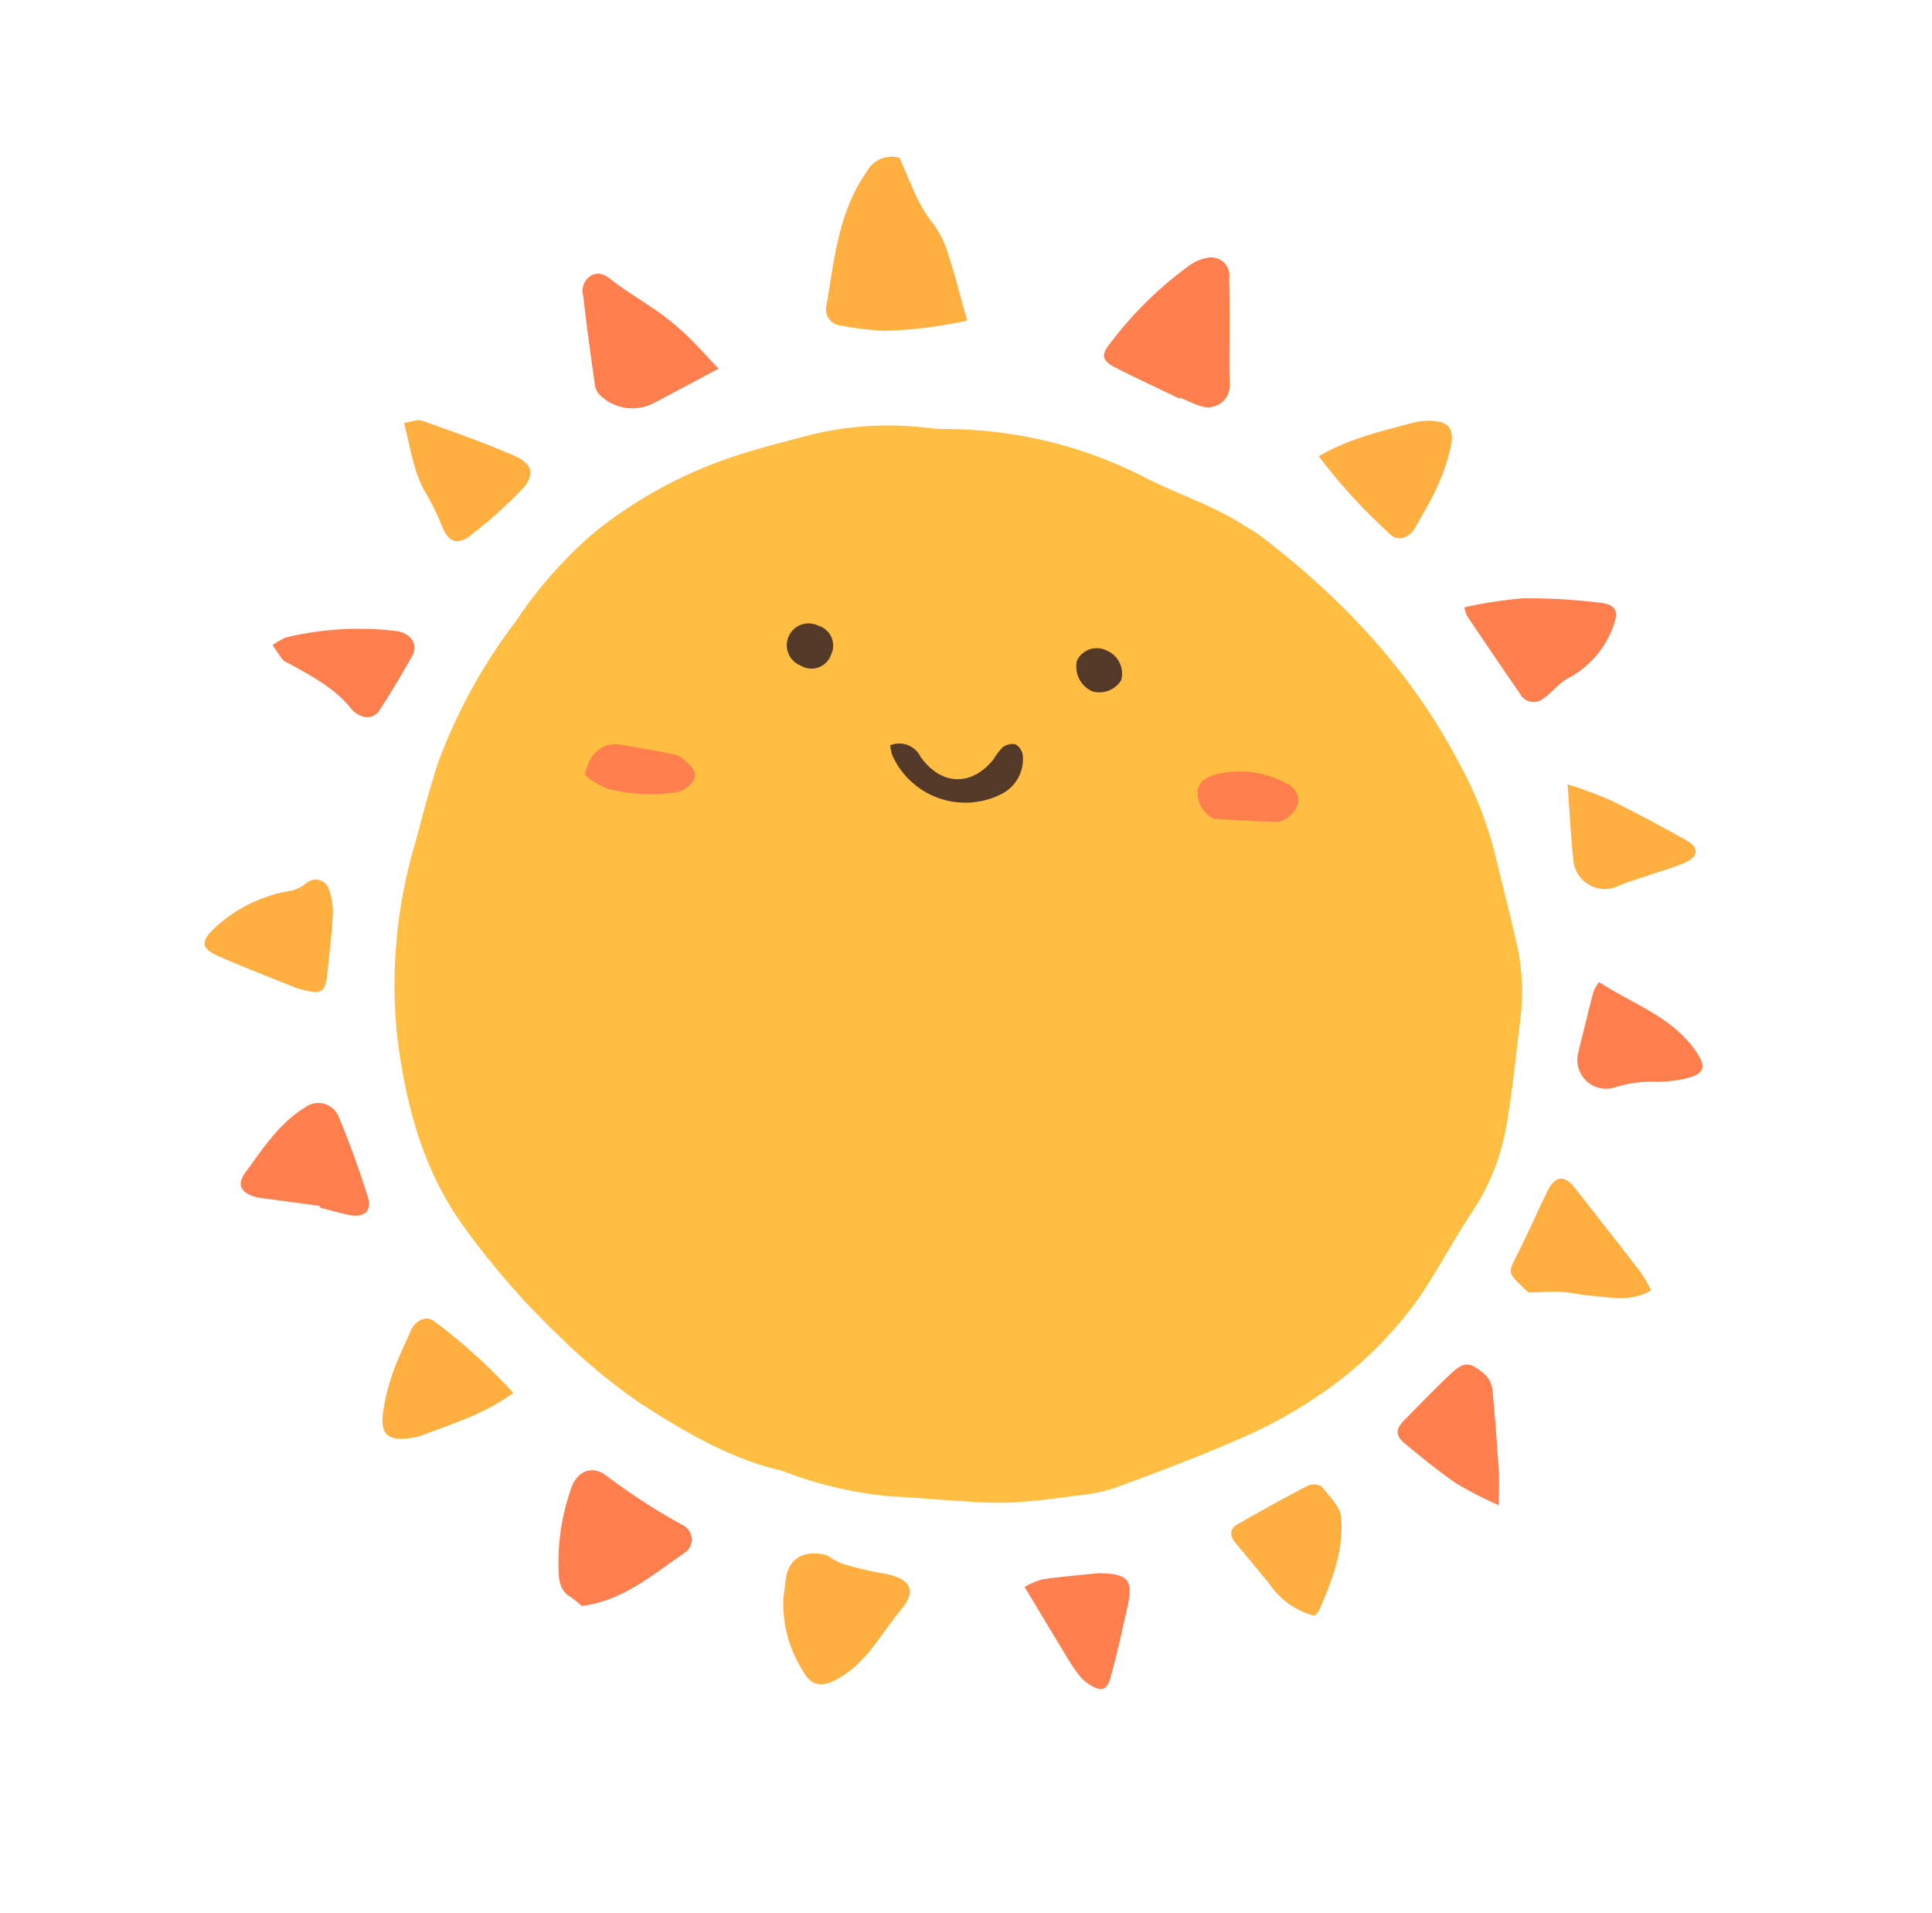 <svg xmlns="http://www.w3.org/2000/svg" xmlns:xlink="http://www.w3.org/1999/xlink" width="164.962" height="163.3" viewBox="0 0 164.962 163.3">
  <defs>
    <clipPath id="clip-path">
      <rect id="長方形_351" data-name="長方形 351" width="129.446" height="126.665" fill="none"/>
    </clipPath>
  </defs>
  <g id="グループ_575" data-name="グループ 575" transform="translate(43.32 0.005) rotate(20)">
    <g id="グループ_574" data-name="グループ 574" transform="translate(0 -0.005)" clip-path="url(#clip-path)">
      <path id="パス_141888" data-name="パス 141888" d="M207.717,275.688c-4.294.56-8.809-.242-13.25-1.263a50.265,50.265,0,0,1-8.153-2.864,66.812,66.812,0,0,1-11.061-6.053c-5.079-3.386-8.352-8.145-11.091-13.48a42.725,42.725,0,0,1-4.182-16.12c-.205-2.334-.426-4.671-.5-7.011A46.354,46.354,0,0,1,161.57,215.4a36.791,36.791,0,0,1,3.743-9.531,38.106,38.106,0,0,1,9.32-10.424c1.609-1.257,3.31-2.4,4.984-3.571a27.85,27.85,0,0,1,9.516-4.13c.581-.142,1.151-.338,1.718-.533a37.275,37.275,0,0,1,17.02-1.8c3.084.388,6.234.243,9.3.935.586.133,1.188.216,1.759.4,8.356,2.623,16.023,6.476,22.537,12.454a32.5,32.5,0,0,1,5.271,5.889c1.528,2.3,3.1,4.576,4.59,6.9a18.6,18.6,0,0,1,2.492,5.964c.674,2.989,1.461,5.959,1.987,8.974a19.118,19.118,0,0,1-.249,7.86c-.693,2.857-1.065,5.795-1.812,8.635a33.45,33.45,0,0,1-5.514,11.069,40.515,40.515,0,0,1-4.923,5.486c-2.69,2.556-5.521,4.967-8.351,7.37a14.851,14.851,0,0,1-2.756,1.686c-1.642.862-3.29,1.723-4.991,2.459a36.221,36.221,0,0,1-3.913,1.315c-1.946.589-3.919,1.092-5.857,1.7a33.6,33.6,0,0,1-9.72,1.178" transform="translate(-142.771 -165.726)" fill="#ffbd42"/>
      <path id="パス_141889" data-name="パス 141889" d="M274.934,535.5c-.266-1.969.457-3.071,1.982-3.464-2.253.58-.372-.033,4.564-.758a1.677,1.677,0,0,1,.884.1c.638.285,1.544.5,1.449,1.355a2.39,2.39,0,0,1-1.046,1.516,14.925,14.925,0,0,1-5.605,1.712,6.579,6.579,0,0,1-2.227-.456" transform="translate(-246.092 -475.619)" fill="#ff7e4d"/>
      <path id="パス_141890" data-name="パス 141890" d="M751.185,387.367a2.526,2.526,0,0,1-2.045-1.483c-.4-1.006.215-1.616.889-2.126a8.179,8.179,0,0,1,5.8-1.347,1.637,1.637,0,0,1,1.627,1.188,2.391,2.391,0,0,1-1.014,2.133c-1.732.6-3.5,1.1-5.259,1.634" transform="translate(-670.571 -342.321)" fill="#ff7e4d"/>
      <path id="パス_141891" data-name="パス 141891" d="M501.112,432.185a2.019,2.019,0,0,1,2.764.037c2.5,1.719,4.971.918,5.939-1.94a5.092,5.092,0,0,1,.367-1.2,1.393,1.393,0,0,1,.934-.634,1.315,1.315,0,0,1,.918.66,3.355,3.355,0,0,1-.658,3.828,6.827,6.827,0,0,1-9.832-.039,3.8,3.8,0,0,1-.432-.713" transform="translate(-448.631 -383.578)" fill="#543828"/>
      <path id="パス_141892" data-name="パス 141892" d="M396.962,394.463a1.777,1.777,0,0,1-2.13,1.8,1.864,1.864,0,1,1,.258-3.716,1.769,1.769,0,0,1,1.872,1.912" transform="translate(-351.875 -351.435)" fill="#543828"/>
      <path id="パス_141893" data-name="パス 141893" d="M622.641,331.226a2.127,2.127,0,0,1,1.963,1.95,2.195,2.195,0,0,1-1.976,1.735,2.317,2.317,0,0,1-2.152-2.017,1.891,1.891,0,0,1,2.165-1.668" transform="translate(-555.492 -296.533)" fill="#543828"/>
      <path id="パス_141894" data-name="パス 141894" d="M321.315,11.464c1.584,1.577,2.833,3.243,4.679,4.326a8.365,8.365,0,0,1,2.159,2.117c1.137,1.448,2.169,2.979,3.364,4.642a36.429,36.429,0,0,1-6.361,3.246,27.325,27.325,0,0,1-3.643.85,1.378,1.378,0,0,1-1.72-1.2c-.708-3.944-1.784-7.853-.668-11.931a2.424,2.424,0,0,1,2.19-2.047" transform="translate(-285.271 -10.263)" fill="#ffae3f"/>
      <path id="パス_141895" data-name="パス 141895" d="M563.126,12.343c-2.024-.2-4.052-.374-6.071-.621-1.21-.148-1.527-.566-1.146-1.671a32.023,32.023,0,0,1,4.147-8.725A3.7,3.7,0,0,1,561.227.249a1.541,1.541,0,0,1,2.365.985c.93,2.39,1.77,4.814,2.65,7.223.143.393.293.783.453,1.169a1.878,1.878,0,0,1-1.763,2.7c-.6.017-1.2-.054-1.8-.085l-.009.1" transform="translate(-497.553 0.005)" fill="#ff7e4d"/>
      <path id="パス_141896" data-name="パス 141896" d="M468.113,1112.959a7.685,7.685,0,0,0-1.134-.391c-1.025-.194-1.417-.888-1.776-1.8a18.967,18.967,0,0,1-1.382-7.02c0-1.513,1.029-2.426,2.466-1.957a54.592,54.592,0,0,0,7.518,1.723,1.368,1.368,0,0,1,.987,2.193c-1.911,2.665-3.534,5.625-6.68,7.247" transform="translate(-415.246 -986.294)" fill="#ff7e4d"/>
      <path id="パス_141897" data-name="パス 141897" d="M655.43,1099.64a6.063,6.063,0,0,0,1.544.234,29.25,29.25,0,0,0,3.571-.424c2.239-.393,3.184.356,2.407,2.455-.861,2.328-1.132,4.889-2.74,6.965-1.1,1.417-2.063,1.884-3.337.75a10.645,10.645,0,0,1-3.669-5.229c-.132-.524-.234-1.056-.361-1.582-.41-1.692.459-2.937,2.586-3.169" transform="translate(-584.384 -984.215)" fill="#ffae3f"/>
      <path id="パス_141898" data-name="パス 141898" d="M151.064,187.858c-1.542,1.711-2.849,3.172-4.168,4.623a3.946,3.946,0,0,1-4.594.95,1.476,1.476,0,0,1-.644-.579c-1.214-2.279-2.428-4.558-3.573-6.871a1.516,1.516,0,0,1,.148-1.989c.575-.49,1.168-.284,1.846-.068,1.476.469,3.016.736,4.511,1.152a21.781,21.781,0,0,1,2.846,1c1.136.494,2.228,1.088,3.628,1.782" transform="translate(-123.354 -164.453)" fill="#ff7e4d"/>
      <path id="パス_141899" data-name="パス 141899" d="M1134.378,614.933c-1.319,1.57-3.049,1.737-4.641,2.181-.808.225-1.657.309-2.46.55-.829.249-1.624.612-2.673,1.018-.073-.031-.4-.164-.726-.311-1.53-.693-1.488-.689-1.292-2.371.23-1.968.371-3.945.563-5.918.149-1.53.868-1.915,2.113-1.14,2.6,1.618,5.2,3.229,7.783,4.869a12.919,12.919,0,0,1,1.332,1.12" transform="translate(-1004.932 -544.82)" fill="#ffae3f"/>
      <path id="パス_141900" data-name="パス 141900" d="M305.236,1035.453c-1.714,2.525-3.956,4.231-6.078,6.053a5.287,5.287,0,0,1-1.22.741c-1.359.632-2.133.35-2.516-1.141a16.605,16.605,0,0,1-.437-3.706c-.031-1.307.132-2.619.207-3.928.055-.96.777-1.734,1.615-1.457a47.651,47.651,0,0,1,8.43,3.437" transform="translate(-264.087 -923.882)" fill="#ffae3f"/>
      <path id="パス_141901" data-name="パス 141901" d="M748.857,69.307c1.94-2.357,4.33-3.848,6.611-5.467a5.291,5.291,0,0,1,1.283-.626c1.412-.5,2.156-.152,2.4,1.368a16.613,16.613,0,0,1,.094,3.731c-.089,1.3-.373,2.6-.569,3.892-.143.951-.933,1.655-1.742,1.3a47.641,47.641,0,0,1-8.077-4.2" transform="translate(-670.43 -56.401)" fill="#ffae3f"/>
      <path id="パス_141902" data-name="パス 141902" d="M902.525,160.488a37.533,37.533,0,0,1,4.4-2.411,47.925,47.925,0,0,1,6.341-1.911c1.466-.345,1.79.192,1.753,1.687a8.13,8.13,0,0,1-2.156,5.355c-.568.649-.812,1.571-1.336,2.271a1.3,1.3,0,0,1-2.032.308c-2.184-1.542-4.347-3.114-6.509-4.688a2.91,2.91,0,0,1-.464-.61" transform="translate(-808.004 -139.72)" fill="#ff7e4d"/>
      <path id="パス_141903" data-name="パス 141903" d="M990.789,921.816a6.737,6.737,0,0,1-4.584-1.266c-1.29-.752-2.566-1.528-3.867-2.261-.746-.42-.9-.979-.37-1.608,1.464-1.733,2.953-3.447,4.486-5.119a1.252,1.252,0,0,1,1.115-.325c.9.538,2.073,1.052,2.47,1.893,1.192,2.527,1.117,5.31.963,8.055a2.4,2.4,0,0,1-.212.631" transform="translate(-878.846 -815.763)" fill="#ffae3f"/>
      <path id="パス_141904" data-name="パス 141904" d="M39.335,735.8c-2.122-.077-4.7-.112-7.276-.284-1.611-.108-1.824-.663-1.116-2.093a12.423,12.423,0,0,1,5.179-5.334,3.591,3.591,0,0,0,.9-1,1.184,1.184,0,0,1,1.969-.17,5.979,5.979,0,0,1,1.046,1.862c.492,1.6.866,3.237,1.275,4.863.435,1.727.229,2.008-1.981,2.152" transform="translate(-27.358 -650.381)" fill="#ffae3f"/>
      <path id="パス_141905" data-name="パス 141905" d="M132.209,904.813c-1.467.318-2.935.639-4.4.953a6.017,6.017,0,0,1-1.233.22c-1.2,0-1.654-.542-1.315-1.7.707-2.408,1.265-4.893,2.87-6.924a1.878,1.878,0,0,1,2.951-.288c1.666,1.811,3.253,3.7,4.745,5.66.711.932.269,1.737-.9,1.93-.889.147-1.795.192-2.693.282l-.025-.137" transform="translate(-112.043 -802.596)" fill="#ff7e4d"/>
      <path id="パス_141906" data-name="パス 141906" d="M1091.146,787.485a33.559,33.559,0,0,1-4.03-.506c-1.795-.458-3.552-1.077-5.3-1.7-.992-.351-1.17-.872-.745-1.811.742-1.636,1.477-3.276,2.271-4.887s1.171-1.791,2.811-1.21a2.15,2.15,0,0,1,1.1,1c1.03,2.136,1.991,4.3,2.946,6.476.3.691.513,1.424.942,2.637" transform="translate(-967.658 -695.688)" fill="#ff7e4d"/>
      <path id="パス_141907" data-name="パス 141907" d="M838.66,1039.922a6.919,6.919,0,0,1,1.215-1.134c1.322-.711,2.688-1.338,4.039-1.995a4.059,4.059,0,0,1,.5-.208c2.19-.723,2.773-.385,3.075,1.883.277,2.078.548,4.161.714,6.25.087,1.087-.345,1.376-1.428,1.15a3.663,3.663,0,0,1-1.163-.458,16.617,16.617,0,0,1-1.6-1.169c-1.729-1.384-3.447-2.782-5.348-4.319" transform="translate(-750.828 -927.72)" fill="#ff7e4d"/>
      <path id="パス_141908" data-name="パス 141908" d="M1108.684,447.824c3.411.8,6.975.641,9.921,2.823,1.165.862,1.172,1.479-.04,2.3a10.428,10.428,0,0,1-2.4,1.207,10.41,10.41,0,0,0-3.14,1.654,2.459,2.459,0,0,1-3.956-1.716q-.3-2.678-.563-5.361a4.093,4.093,0,0,1,.176-.905" transform="translate(-992.412 -400.923)" fill="#ff7e4d"/>
      <path id="パス_141909" data-name="パス 141909" d="M1030.863,304.769a38.966,38.966,0,0,1,3.924.023c2.439.263,4.87.614,7.292,1.009,1.162.189,1.394.938.553,1.764-.767.752-1.664,1.372-2.5,2.051-.736.6-1.51,1.154-2.2,1.8a2.7,2.7,0,0,1-4.36-.676c-.914-1.866-1.721-3.784-2.707-5.972" transform="translate(-922.901 -272.813)" fill="#ffae3f"/>
      <path id="パス_141910" data-name="パス 141910" d="M38.731,346.581c.526-.28.96-.707,1.4-.711,2.8-.023,5.613-.052,8.408.121,1.756.109,2.266.968,1.566,2.548a39.667,39.667,0,0,1-2.793,5.173c-.731,1.15-1.535,1.082-2.457.111a20.438,20.438,0,0,0-2.168-2.128c-1.707-1.329-2.631-3.216-3.953-5.114" transform="translate(-34.675 -309.631)" fill="#ffae3f"/>
      <path id="パス_141911" data-name="パス 141911" d="M9.906,513.762c1.1-.024,1.776.613,1.6,1.661q-.448,2.732-1.074,5.433a1.254,1.254,0,0,1-.825.76,2.085,2.085,0,0,1-1.378-.208c-2-1.234-4.253-1.511-6.493-1.866a1.4,1.4,0,0,1-.522-.119C.8,519.157.4,518.851,0,518.56a5.6,5.6,0,0,1,.865-1.015,26.7,26.7,0,0,1,8.686-3.733,2.487,2.487,0,0,1,.355-.05" transform="translate(0 -459.955)" fill="#ff7e4d"/>
    </g>
  </g>
</svg>
